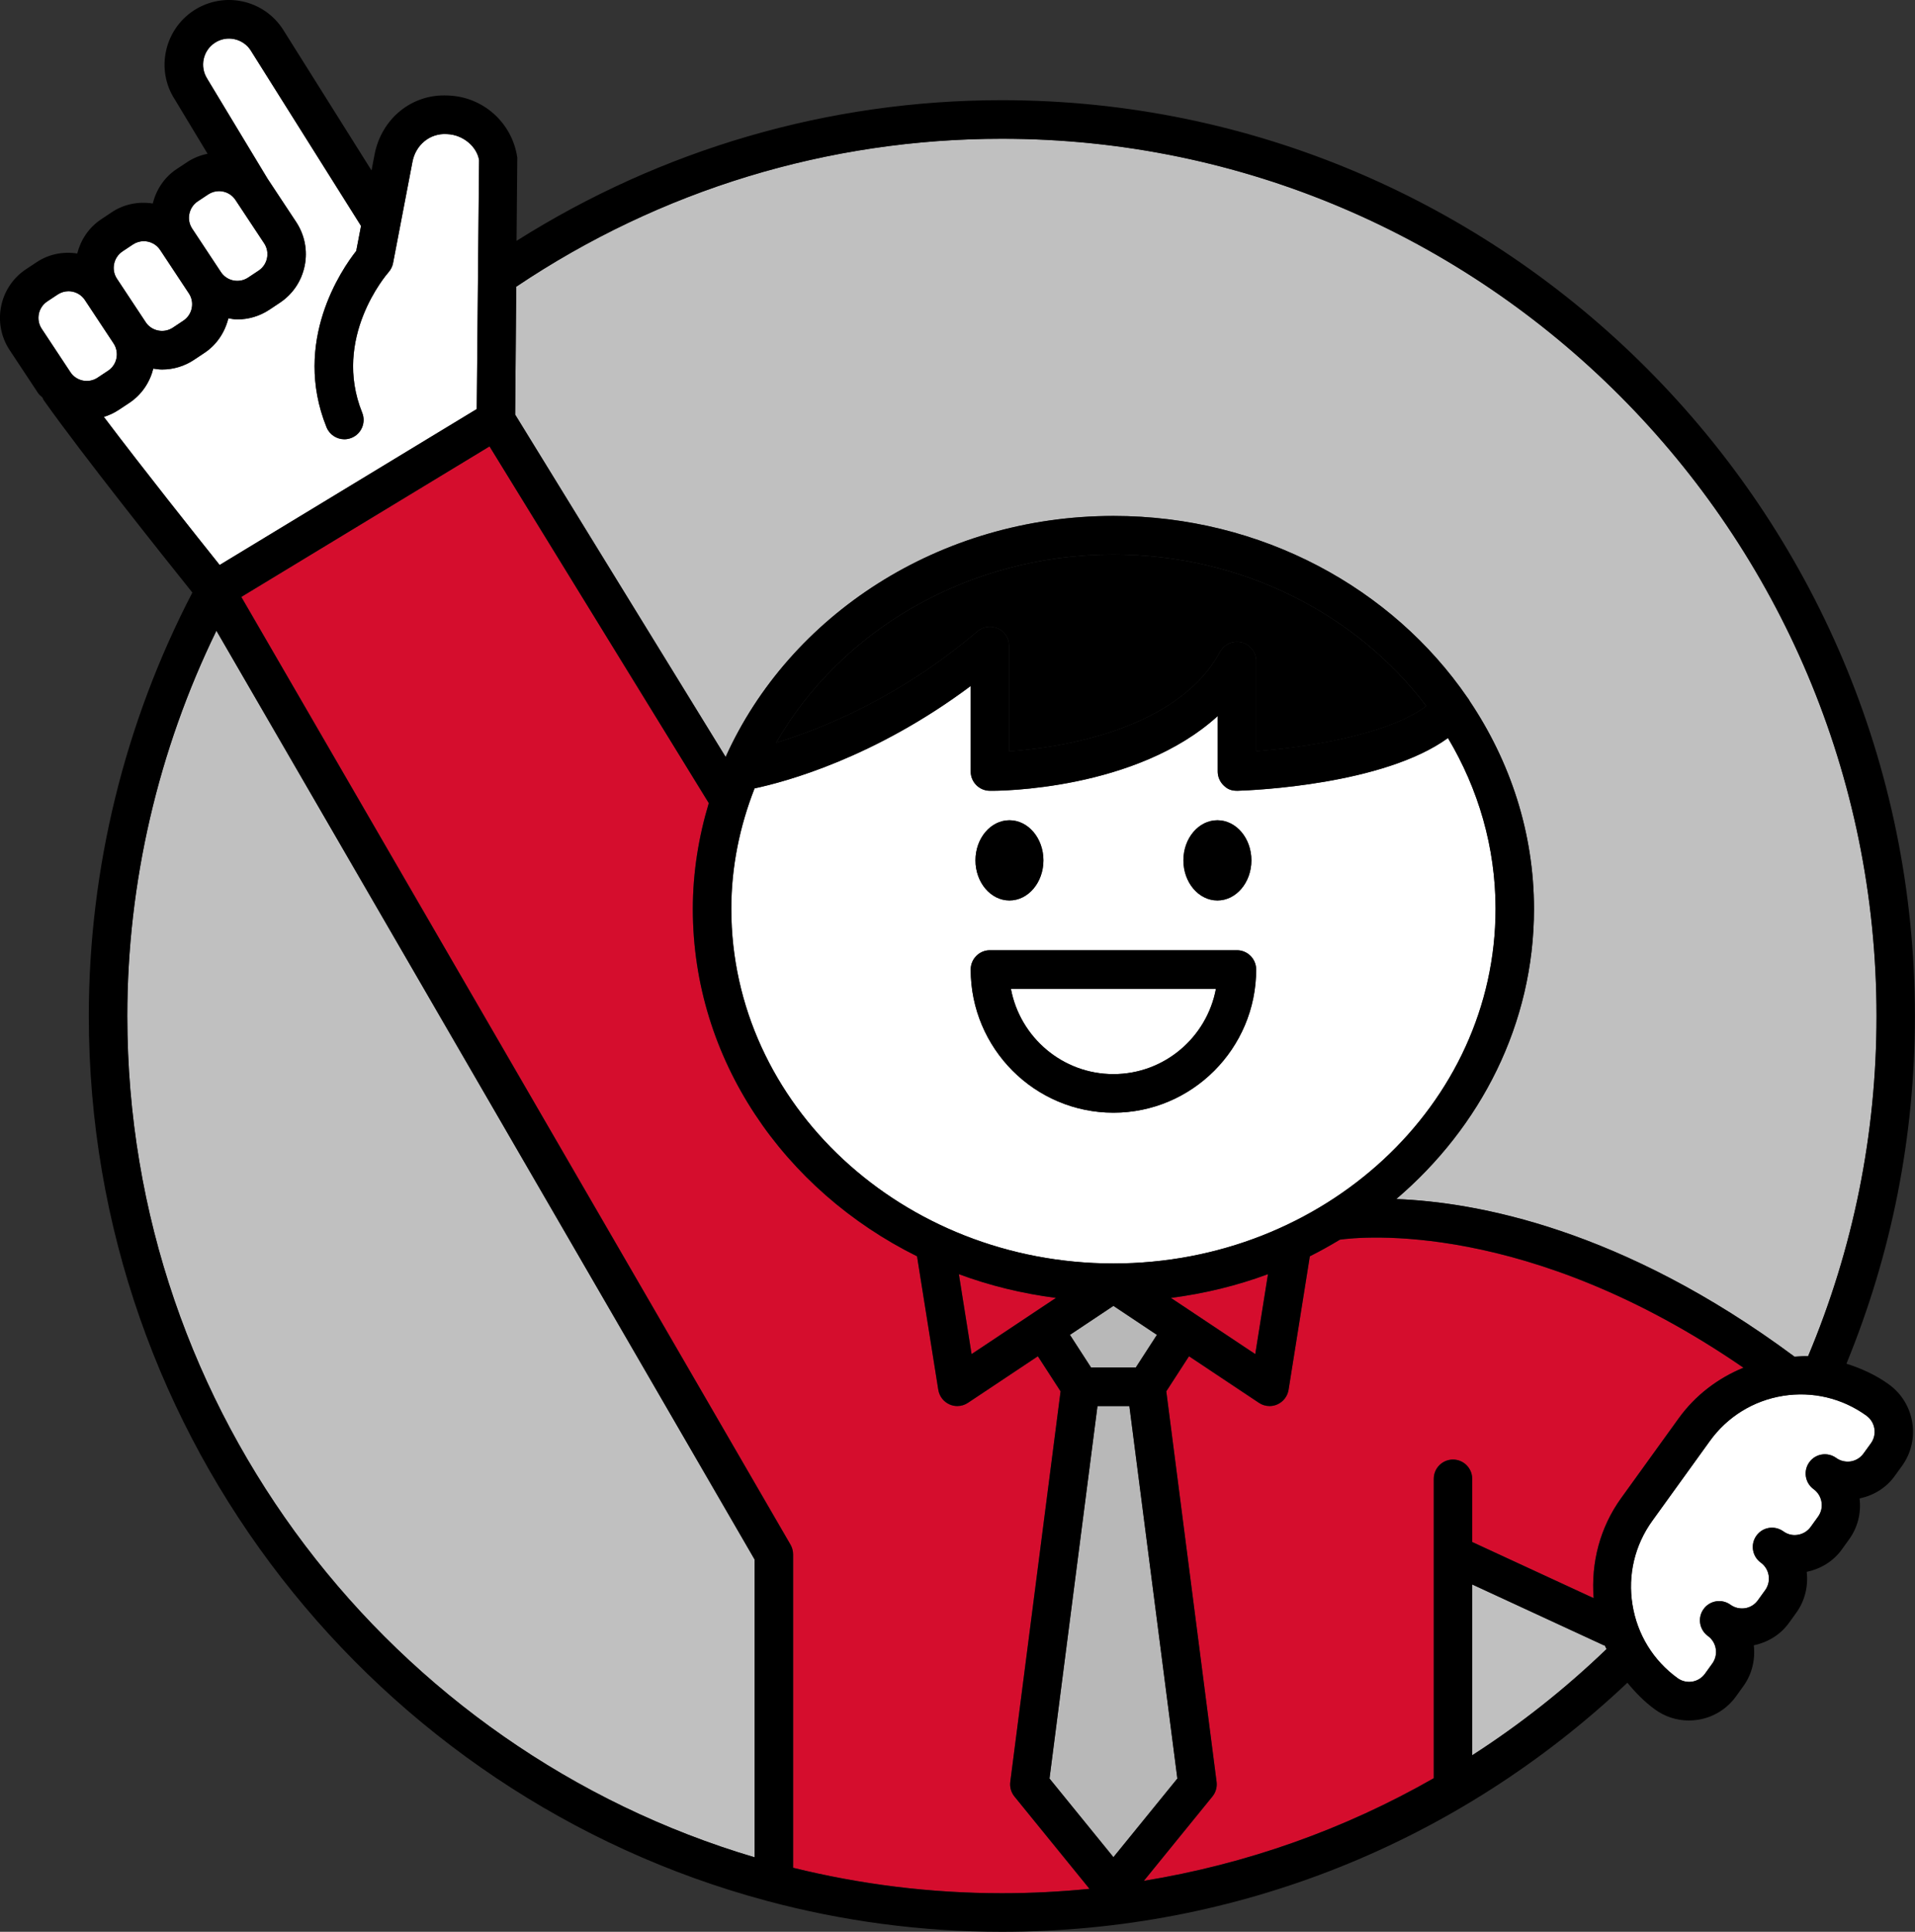<svg width="115" height="116" viewBox="0 0 115 116" fill="none" xmlns="http://www.w3.org/2000/svg">
<rect x="0" y="0" width="115" height="116" fill="#333333" stroke="none"/>
<path d="M47.472 92.753C47.573 92.93 47.627 93.132 47.627 93.334V112.155C51.648 113.146 55.845 113.684 60.166 113.684C61.935 113.684 63.689 113.593 65.426 113.42L60.92 107.877C60.719 107.631 60.629 107.311 60.67 106.995L63.69 83.547L62.326 81.44L58.127 84.237C57.935 84.367 57.712 84.431 57.488 84.431C57.331 84.431 57.172 84.4 57.026 84.334C56.665 84.176 56.411 83.845 56.347 83.456L55.07 75.438C47.072 71.472 41.606 63.617 41.606 54.584C41.606 52.379 41.956 50.252 42.564 48.225L29.397 26.806L14.491 35.844L47.47 92.753H47.472Z" fill="#D50D2D"/>
<path d="M66.864 30.983C75.787 30.983 83.625 35.34 88.119 41.886C88.169 41.955 88.221 42.018 88.254 42.094C90.689 45.721 92.12 49.995 92.12 54.586C92.12 61.484 88.915 67.683 83.847 72.002C88.651 72.185 97.408 73.777 107.763 81.466C108.036 81.453 108.306 81.428 108.579 81.441C111.298 74.97 112.689 68.103 112.689 61.01C112.689 31.964 89.126 8.334 60.166 8.334C49.713 8.334 39.645 11.413 31.002 17.218L30.936 24.898L43.576 45.456C47.404 36.962 56.399 30.984 66.864 30.984V30.983Z" fill="#C0C0C0"/>
<path d="M96.305 98.794L88.41 95.144V105.4C91.273 103.561 93.972 101.432 96.476 99.024C96.444 98.951 96.402 98.882 96.371 98.809C96.35 98.8 96.326 98.804 96.304 98.794H96.305Z" fill="#C0C0C0"/>
<path d="M104.696 82.128C91.72 73.202 81.642 74.273 80.463 74.439C79.875 74.792 79.277 75.13 78.657 75.438L77.379 83.456C77.316 83.845 77.062 84.175 76.701 84.334C76.554 84.4 76.396 84.431 76.238 84.431C76.015 84.431 75.792 84.365 75.599 84.237L71.401 81.44L70.037 83.547L73.057 106.995C73.098 107.312 73.007 107.631 72.806 107.877L68.69 112.94C74.845 111.935 80.717 109.854 86.099 106.776V88.801C86.099 88.161 86.615 87.643 87.253 87.643C87.892 87.643 88.408 88.161 88.408 88.801V92.594L95.7 95.965C95.536 93.828 96.082 91.721 97.347 89.964L100.799 85.178C101.821 83.758 103.187 82.749 104.694 82.129L104.696 82.128Z" fill="#D50D2D"/>
<path d="M4.227 22.346C4.401 22.61 4.667 22.789 4.976 22.851C5.281 22.913 5.599 22.851 5.861 22.678C5.861 22.678 5.863 22.678 5.863 22.676L6.492 22.259C7.031 21.901 7.18 21.165 6.819 20.62L5.098 18.017C4.924 17.754 4.658 17.575 4.349 17.511C4.269 17.495 4.191 17.487 4.112 17.487C3.884 17.487 3.66 17.555 3.464 17.684L2.833 18.102C2.293 18.461 2.145 19.198 2.506 19.743L4.227 22.345V22.346Z" fill="white"/>
<path d="M17.786 13.329C18.301 14.109 18.483 15.043 18.298 15.959C18.114 16.875 17.583 17.664 16.805 18.181L16.177 18.598C15.585 18.991 14.916 19.18 14.254 19.18C14.073 19.18 13.894 19.143 13.716 19.114C13.503 19.962 13.015 20.701 12.285 21.187L11.658 21.604C11.08 21.989 10.415 22.188 9.737 22.188C9.56 22.188 9.383 22.162 9.207 22.135C9.002 22.948 8.519 23.693 7.768 24.192L7.137 24.61C6.855 24.797 6.553 24.936 6.239 25.034C8.624 28.195 11.848 32.244 13.192 33.926L28.631 24.563L28.772 9.617C28.641 8.817 27.822 8.084 26.837 8.053C25.806 7.985 24.963 8.716 24.773 9.708L23.607 15.793C23.569 15.996 23.474 16.186 23.339 16.342C23.199 16.501 19.942 20.299 21.753 24.784C21.992 25.377 21.706 26.052 21.114 26.292C20.971 26.349 20.825 26.377 20.681 26.377C20.226 26.377 19.792 26.104 19.609 25.653C17.534 20.508 20.53 16.164 21.394 15.067L21.682 13.566L15.046 3.012C14.828 2.677 14.481 2.437 14.072 2.351C13.67 2.264 13.25 2.342 12.903 2.57C12.184 3.039 11.98 4.009 12.448 4.732L16.068 10.73L17.786 13.329Z" fill="white"/>
<path d="M8.746 19.341C8.919 19.605 9.186 19.784 9.495 19.846C9.806 19.909 10.117 19.846 10.382 19.673L11.009 19.255C11.273 19.08 11.451 18.812 11.514 18.503C11.577 18.194 11.516 17.878 11.34 17.614L9.619 15.012C9.393 14.669 9.016 14.482 8.633 14.482C8.409 14.482 8.184 14.546 7.983 14.679L7.355 15.095C6.814 15.457 6.663 16.194 7.024 16.736L8.746 19.338V19.341Z" fill="white"/>
<path d="M13.267 16.335C13.625 16.88 14.36 17.027 14.902 16.666L15.53 16.25C15.794 16.074 15.972 15.807 16.035 15.497C16.098 15.187 16.037 14.871 15.861 14.608L14.14 12.005C13.914 11.662 13.537 11.477 13.156 11.477C12.93 11.477 12.705 11.54 12.504 11.673L11.876 12.09C11.612 12.265 11.435 12.533 11.371 12.842C11.308 13.152 11.369 13.468 11.545 13.732L13.267 16.334V16.335Z" fill="white"/>
<path d="M66.864 111.519L70.703 106.797L67.821 84.43H65.906L63.024 106.797L66.864 111.519Z" fill="#B8B8B8"/>
<path d="M107.066 83.817C105.289 84.104 103.727 85.068 102.672 86.534L99.22 91.32C98.164 92.784 97.74 94.573 98.029 96.358C98.316 98.143 99.277 99.708 100.738 100.768C100.993 100.953 101.311 101.024 101.615 100.978C101.926 100.926 102.199 100.759 102.384 100.501L102.824 99.89C103.205 99.36 103.088 98.618 102.56 98.237C102.044 97.861 101.926 97.137 102.301 96.62C102.675 96.1 103.397 95.989 103.913 96.359C104.167 96.545 104.477 96.613 104.79 96.57C105.101 96.52 105.374 96.351 105.559 96.094L106.001 95.481C106.38 94.954 106.262 94.212 105.734 93.829C105.218 93.454 105.1 92.73 105.475 92.212C105.849 91.69 106.569 91.583 107.087 91.952C107.343 92.138 107.653 92.215 107.964 92.16C108.275 92.11 108.548 91.941 108.733 91.685L109.174 91.072C109.359 90.815 109.434 90.504 109.382 90.192C109.332 89.88 109.163 89.606 108.908 89.421C108.392 89.045 108.274 88.321 108.649 87.804C109.021 87.284 109.743 87.173 110.261 87.544C110.514 87.729 110.829 87.797 111.138 87.754C111.449 87.702 111.722 87.535 111.907 87.276L112.351 86.663C112.73 86.135 112.61 85.394 112.083 85.011C110.622 83.955 108.84 83.532 107.06 83.817H107.066Z" fill="white"/>
<path d="M68.208 82.114L69.475 80.155L66.864 78.414L64.252 80.155L65.519 82.114H68.208Z" fill="#B8B8B8"/>
<path d="M7.645 61.009C7.645 84.883 23.567 105.084 45.317 111.527V93.648L12.996 37.873C9.505 45.033 7.645 52.982 7.645 61.009Z" fill="#C0C0C0"/>
<path d="M73.019 59.376H60.708C61.252 62.288 63.805 64.497 66.864 64.497C69.922 64.497 72.476 62.287 73.019 59.376Z" fill="white"/>
<path d="M85.648 42.397C81.495 36.905 74.628 33.299 66.863 33.299C58.1 33.299 50.473 37.884 46.61 44.6C49.31 43.781 53.994 41.913 58.699 37.909C59.04 37.616 59.517 37.555 59.931 37.74C60.339 37.93 60.6 38.34 60.6 38.792V45.118C63.427 44.916 70.66 43.932 73.264 39.146C73.519 38.682 74.051 38.447 74.564 38.578C75.076 38.709 75.434 39.17 75.434 39.7V45.108C78.317 44.894 83.318 44.161 85.648 42.4V42.397Z" fill="black"/>
<path d="M89.811 54.584C89.811 50.862 88.77 47.364 86.952 44.318C83.081 47.123 75.282 47.455 74.316 47.485C73.921 47.49 73.698 47.377 73.475 47.157C73.251 46.939 73.125 46.639 73.125 46.327V42.997C68.242 47.452 59.977 47.499 59.442 47.485C58.806 47.483 58.291 46.965 58.291 46.327V41.192C52.51 45.513 47.172 46.946 45.312 47.341C44.424 49.606 43.914 52.038 43.914 54.584C43.914 66.321 54.209 75.868 66.861 75.868C79.514 75.868 89.808 66.321 89.808 54.584H89.811ZM73.108 49.254C74.235 49.254 75.149 50.332 75.149 51.662C75.149 52.992 74.235 54.071 73.108 54.071C71.98 54.071 71.066 52.992 71.066 51.662C71.066 50.332 71.98 49.254 73.108 49.254ZM60.62 49.254C61.748 49.254 62.66 50.332 62.66 51.662C62.66 52.992 61.746 54.071 60.62 54.071C59.494 54.071 58.579 52.992 58.579 51.662C58.579 50.332 59.493 49.254 60.62 49.254ZM58.292 58.218C58.292 57.577 58.808 57.06 59.447 57.06H74.28C74.918 57.06 75.434 57.577 75.434 58.218C75.434 62.957 71.588 66.815 66.863 66.815C62.137 66.815 58.291 62.957 58.291 58.218H58.292Z" fill="white"/>
<path d="M71.695 78.853C71.695 78.853 71.697 78.857 71.7 78.859L75.381 81.31L76.145 76.511C74.298 77.197 72.346 77.675 70.317 77.937L71.69 78.851C71.69 78.851 71.694 78.851 71.696 78.853H71.695Z" fill="#D50D2D"/>
<path d="M62.027 78.859C62.027 78.859 62.029 78.855 62.032 78.853C62.033 78.853 62.035 78.853 62.038 78.851L63.411 77.937C61.382 77.675 59.429 77.197 57.583 76.511L58.347 81.31L62.028 78.859H62.027Z" fill="#D50D2D"/>
<path d="M60.62 54.071C61.748 54.071 62.66 52.992 62.66 51.662C62.66 50.332 61.746 49.254 60.62 49.254C59.494 49.254 58.579 50.332 58.579 51.662C58.579 52.992 59.493 54.071 60.62 54.071Z" fill="black"/>
<path d="M73.108 54.071C74.235 54.071 75.149 52.992 75.149 51.662C75.149 50.332 74.235 49.254 73.108 49.254C71.98 49.254 71.066 50.332 71.066 51.662C71.066 52.992 71.98 54.071 73.108 54.071Z" fill="black"/>
<path d="M2.301 23.626C2.37 23.731 2.481 23.792 2.559 23.887C2.581 23.93 2.589 23.977 2.616 24.017C4.94 27.303 9.989 33.633 11.552 35.582C7.493 43.381 5.333 52.15 5.333 61.008C5.333 86.423 22.618 107.857 46.014 114.133C46.027 114.138 46.039 114.139 46.051 114.144C50.557 115.349 55.285 116 60.164 116C74.237 116 87.516 110.691 97.728 101.045C98.214 101.635 98.748 102.186 99.382 102.646C99.982 103.083 100.691 103.312 101.419 103.312C101.603 103.312 101.793 103.296 101.981 103.267C102.901 103.118 103.708 102.618 104.254 101.86L104.694 101.249C105.224 100.512 105.416 99.637 105.319 98.798C106.168 98.616 106.919 98.163 107.43 97.453L107.872 96.84C108.403 96.102 108.594 95.226 108.496 94.388C109.343 94.206 110.095 93.753 110.606 93.043L111.047 92.43C111.563 91.715 111.774 90.85 111.672 89.979C112.518 89.798 113.27 89.342 113.778 88.636L114.222 88.022C115.349 86.458 114.996 84.265 113.437 83.134C112.641 82.557 111.773 82.171 110.883 81.887C113.6 75.262 114.994 68.249 114.994 61.009C114.994 30.686 90.396 6.016 60.161 6.016C49.769 6.016 39.749 8.953 31.02 14.462L31.064 9.459C30.758 7.368 29.008 5.802 26.904 5.736C24.713 5.618 22.905 7.149 22.495 9.269L22.311 10.235L16.99 1.761C16.425 0.894 15.56 0.297 14.549 0.083C13.545 -0.129 12.507 0.065 11.639 0.628C9.854 1.795 9.349 4.202 10.491 5.961L12.465 9.233C12.035 9.32 11.613 9.485 11.226 9.743L10.598 10.159C9.872 10.643 9.387 11.378 9.172 12.22C8.339 12.089 7.459 12.245 6.705 12.748L6.078 13.166C5.327 13.665 4.845 14.41 4.638 15.222C3.772 15.088 2.91 15.267 2.188 15.752L1.557 16.17C-0.047 17.236 -0.485 19.413 0.578 21.021L2.3 23.624L2.301 23.626ZM45.317 111.527C23.567 105.084 7.645 84.883 7.645 61.009C7.645 52.983 9.505 45.035 12.996 37.873L45.317 93.646V111.526L45.317 111.527ZM43.917 54.584C43.917 52.038 44.427 49.606 45.315 47.341C47.173 46.946 52.512 45.512 58.293 41.192V46.327C58.293 46.965 58.808 47.483 59.444 47.485C59.979 47.499 68.244 47.451 73.127 42.997V46.327C73.127 46.639 73.254 46.94 73.477 47.157C73.7 47.376 73.924 47.489 74.318 47.485C75.283 47.454 83.083 47.123 86.954 44.318C88.771 47.364 89.813 50.862 89.813 54.584C89.813 66.321 79.519 75.868 66.866 75.868C54.214 75.868 43.919 66.321 43.919 54.584H43.917ZM63.411 77.937L62.038 78.851C62.038 78.851 62.034 78.851 62.032 78.853C62.029 78.855 62.029 78.857 62.027 78.859L58.345 81.31L57.581 76.511C59.428 77.197 61.38 77.675 63.41 77.937L63.411 77.937ZM74.565 38.576C74.053 38.445 73.52 38.68 73.265 39.143C70.662 43.93 63.428 44.914 60.601 45.115V38.79C60.601 38.337 60.34 37.928 59.932 37.737C59.519 37.553 59.041 37.614 58.7 37.907C53.994 41.911 49.311 43.778 46.611 44.598C50.474 37.882 58.101 33.297 66.864 33.297C74.629 33.297 81.494 36.903 85.649 42.395C83.319 44.155 78.318 44.888 75.436 45.103V39.695C75.436 39.166 75.077 38.704 74.565 38.573V38.576ZM76.145 76.511L75.381 81.31L71.7 78.859C71.7 78.859 71.697 78.855 71.695 78.853C71.695 78.853 71.691 78.853 71.689 78.851L70.316 77.937C72.345 77.675 74.297 77.197 76.144 76.511L76.145 76.511ZM66.864 78.414L69.476 80.155L68.208 82.114H65.519L64.252 80.155L66.864 78.414ZM65.906 84.43H67.821L70.703 106.797L66.864 111.519L63.025 106.797L65.906 84.43ZM88.409 105.399V95.143L96.304 98.793C96.325 98.802 96.348 98.799 96.371 98.808C96.402 98.881 96.443 98.949 96.476 99.023C93.971 101.43 91.273 103.559 88.41 105.399H88.409ZM97.349 89.964C96.084 91.721 95.538 93.828 95.702 95.965L88.41 92.594V88.801C88.41 88.161 87.894 87.643 87.256 87.643C86.617 87.643 86.101 88.161 86.101 88.801V106.776C80.719 109.854 74.848 111.935 68.692 112.94L72.808 107.877C73.01 107.631 73.1 107.311 73.059 106.995L70.039 83.547L71.403 81.44L75.602 84.237C75.794 84.367 76.017 84.431 76.24 84.431C76.398 84.431 76.557 84.4 76.703 84.334C77.064 84.176 77.318 83.845 77.382 83.456L78.659 75.438C79.279 75.13 79.877 74.792 80.465 74.439C81.644 74.273 91.722 73.202 104.698 82.127C103.191 82.748 101.824 83.757 100.802 85.176L97.35 89.963L97.349 89.964ZM112.09 85.012C112.619 85.394 112.738 86.137 112.358 86.664L111.914 87.277C111.729 87.535 111.456 87.703 111.145 87.755C110.836 87.799 110.52 87.73 110.268 87.545C109.75 87.174 109.028 87.285 108.656 87.805C108.281 88.322 108.399 89.046 108.915 89.422C109.169 89.607 109.339 89.881 109.389 90.193C109.441 90.505 109.367 90.818 109.182 91.073L108.74 91.686C108.555 91.941 108.283 92.111 107.971 92.161C107.66 92.216 107.349 92.139 107.094 91.953C106.576 91.585 105.856 91.691 105.482 92.213C105.107 92.731 105.225 93.455 105.741 93.831C106.27 94.212 106.386 94.955 106.008 95.483L105.566 96.096C105.381 96.352 105.109 96.521 104.797 96.571C104.483 96.614 104.175 96.546 103.92 96.361C103.404 95.99 102.683 96.101 102.308 96.621C101.933 97.138 102.051 97.862 102.567 98.238C103.096 98.62 103.212 99.362 102.831 99.891L102.391 100.502C102.206 100.759 101.933 100.927 101.622 100.979C101.317 101.024 100.999 100.955 100.745 100.769C99.284 99.711 98.323 98.144 98.036 96.359C97.747 94.574 98.172 92.786 99.227 91.322L102.679 86.535C103.734 85.069 105.296 84.105 107.073 83.818C108.853 83.533 110.635 83.956 112.096 85.012H112.09ZM31.002 17.215C39.645 11.411 49.713 8.332 60.166 8.332C89.127 8.332 112.689 31.963 112.689 61.008C112.689 68.101 111.298 74.967 108.579 81.438C108.305 81.426 108.036 81.451 107.763 81.463C97.407 73.774 88.651 72.182 83.847 71.999C88.915 67.68 92.12 61.482 92.12 54.583C92.12 49.993 90.689 45.72 88.254 42.091C88.221 42.015 88.168 41.952 88.119 41.883C83.625 35.338 75.787 30.98 66.864 30.98C56.399 30.98 47.403 36.959 43.576 45.452L30.936 24.894L31.002 17.214V17.215ZM42.564 48.225C41.956 50.252 41.606 52.379 41.606 54.584C41.606 63.618 47.072 71.472 55.07 75.438L56.347 83.456C56.411 83.845 56.665 84.175 57.026 84.334C57.172 84.4 57.331 84.431 57.488 84.431C57.712 84.431 57.935 84.365 58.127 84.237L62.326 81.44L63.69 83.547L60.67 106.995C60.629 107.312 60.719 107.631 60.92 107.877L65.426 113.42C63.689 113.593 61.935 113.684 60.166 113.684C55.845 113.684 51.648 113.146 47.627 112.155V93.334C47.627 93.13 47.572 92.929 47.472 92.753L14.491 35.844L29.397 26.806L42.564 48.225ZM12.448 4.732C11.982 4.009 12.184 3.04 12.903 2.57C13.25 2.341 13.67 2.264 14.072 2.351C14.479 2.437 14.827 2.677 15.046 3.012L21.679 13.566L21.392 15.067C20.527 16.164 17.532 20.509 19.607 25.653C19.789 26.104 20.222 26.377 20.678 26.377C20.822 26.377 20.97 26.349 21.111 26.292C21.702 26.052 21.988 25.376 21.75 24.784C19.939 20.299 23.196 16.501 23.336 16.342C23.472 16.186 23.566 15.996 23.604 15.793L24.77 9.708C24.96 8.716 25.803 7.985 26.834 8.053C27.82 8.084 28.639 8.817 28.769 9.617L28.629 24.563L13.19 33.926C11.845 32.245 8.621 28.195 6.236 25.034C6.55 24.937 6.853 24.797 7.134 24.61L7.766 24.192C8.516 23.693 9 22.948 9.204 22.135C9.382 22.162 9.559 22.188 9.734 22.188C10.412 22.188 11.079 21.989 11.655 21.604L12.283 21.187C13.012 20.701 13.501 19.962 13.713 19.114C13.892 19.143 14.07 19.18 14.251 19.18C14.915 19.18 15.582 18.991 16.175 18.599L16.802 18.181C17.58 17.664 18.111 16.875 18.296 15.959C18.481 15.042 18.298 14.108 17.784 13.329L16.066 10.73L12.445 4.732L12.448 4.732ZM11.371 12.844C11.434 12.534 11.613 12.267 11.876 12.091L12.504 11.674C12.704 11.541 12.93 11.478 13.156 11.478C13.537 11.478 13.914 11.663 14.139 12.007L15.861 14.609C16.037 14.873 16.098 15.189 16.035 15.498C15.972 15.808 15.793 16.076 15.53 16.251L14.902 16.668C14.362 17.027 13.626 16.882 13.266 16.337L11.545 13.734C11.369 13.471 11.308 13.155 11.371 12.845V12.844ZM7.356 15.097L7.984 14.68C8.185 14.547 8.411 14.483 8.634 14.483C9.017 14.483 9.394 14.669 9.62 15.013L11.341 17.616C11.518 17.879 11.578 18.195 11.515 18.504C11.452 18.813 11.273 19.081 11.01 19.256L10.383 19.674C10.118 19.848 9.807 19.911 9.496 19.847C9.187 19.785 8.92 19.605 8.747 19.342L7.025 16.74C6.664 16.197 6.816 15.461 7.356 15.099V15.097ZM2.834 18.103L3.465 17.685C3.661 17.555 3.885 17.489 4.113 17.489C4.192 17.489 4.27 17.496 4.35 17.512C4.659 17.576 4.925 17.755 5.099 18.018L6.82 20.621C7.181 21.164 7.033 21.901 6.493 22.26L5.864 22.677C5.864 22.677 5.862 22.677 5.862 22.68C5.6 22.852 5.283 22.915 4.977 22.852C4.669 22.79 4.402 22.61 4.228 22.347L2.507 19.745C2.146 19.201 2.295 18.465 2.834 18.104V18.103Z" fill="black"/>
<path d="M75.436 58.218C75.436 57.577 74.92 57.06 74.281 57.06H59.448C58.809 57.06 58.293 57.577 58.293 58.218C58.293 62.957 62.139 66.815 66.865 66.815C71.591 66.815 75.437 62.957 75.437 58.218H75.436ZM60.708 59.376H73.019C72.476 62.288 69.922 64.497 66.864 64.497C63.805 64.497 61.252 62.287 60.708 59.376Z" fill="black"/>
</svg>
